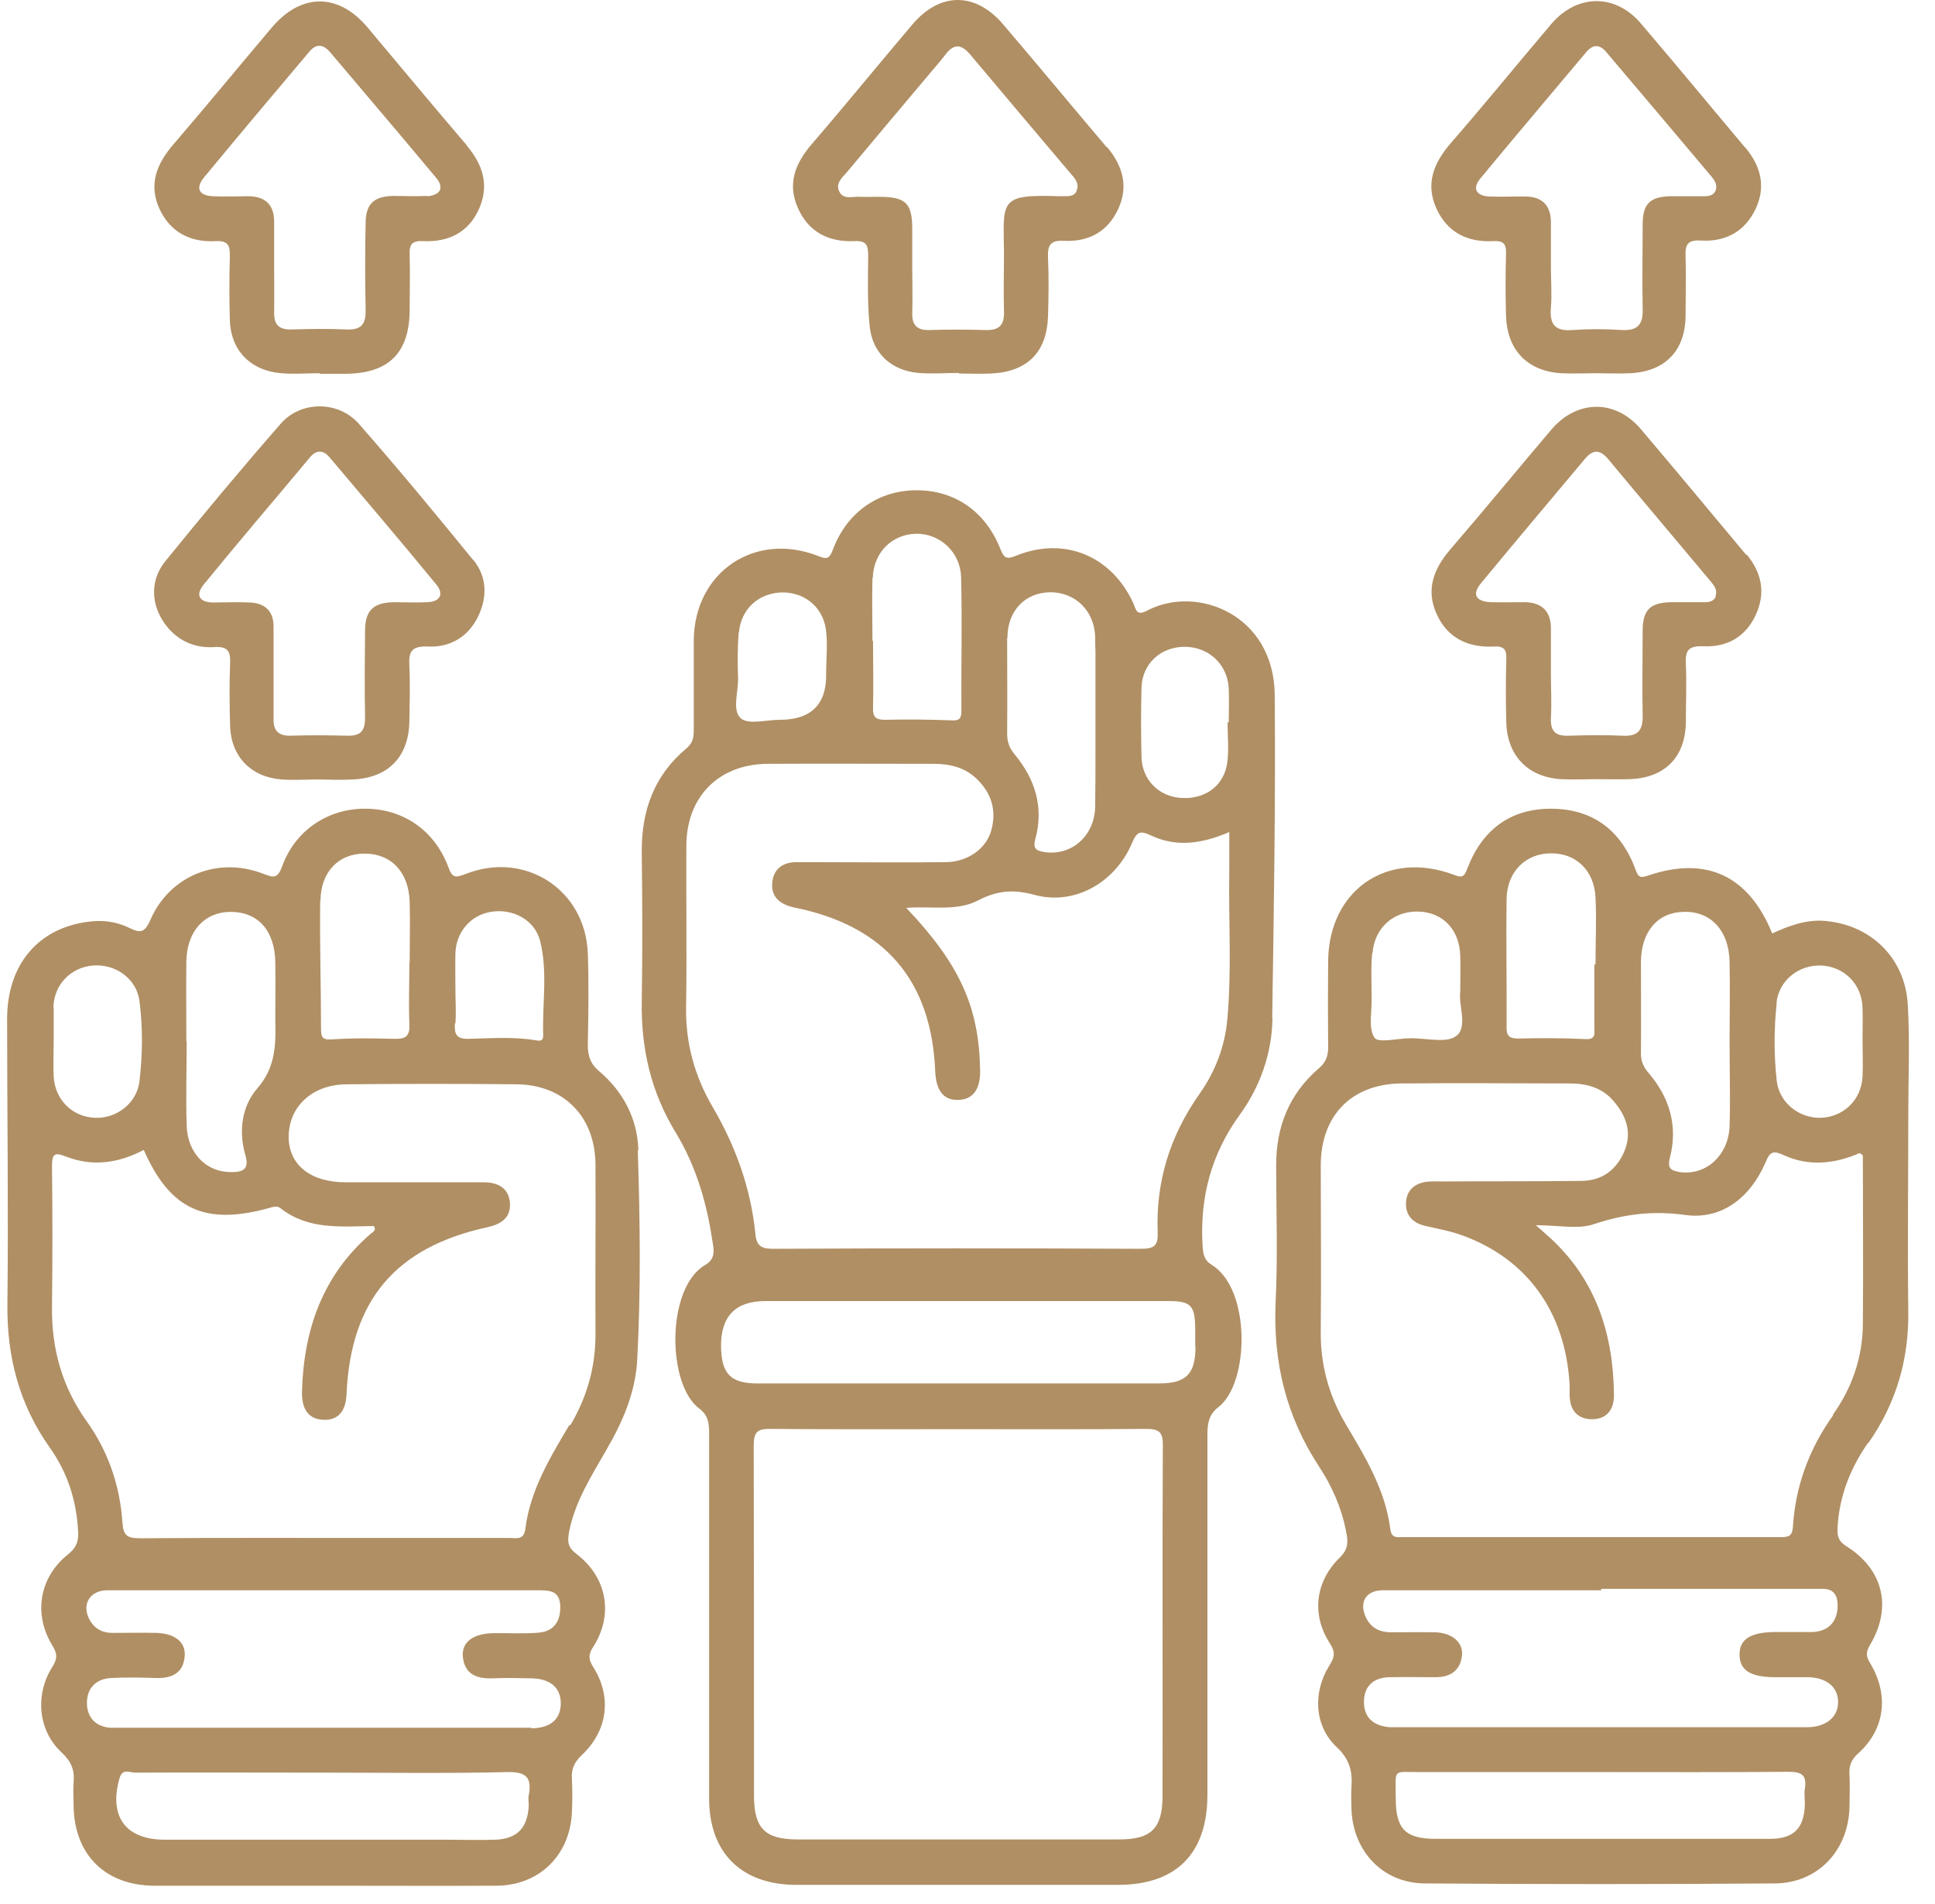 <svg xmlns="http://www.w3.org/2000/svg" width="62" height="61" viewBox="0 0 62 61" fill="none"><path d="M40.763 32.622C40.817 29.172 40.872 25.713 40.844 22.263C40.817 19.687 38.341 18.722 36.748 19.569C36.402 19.751 36.402 19.523 36.311 19.323C35.61 17.803 34.09 17.175 32.543 17.812C32.206 17.948 32.16 17.839 32.051 17.584C31.578 16.392 30.595 15.709 29.375 15.709C28.164 15.709 27.154 16.392 26.698 17.584C26.58 17.894 26.516 17.939 26.207 17.812C24.177 17.02 22.247 18.34 22.229 20.515C22.229 21.48 22.229 22.436 22.229 23.401C22.229 23.638 22.193 23.811 21.992 23.983C20.964 24.839 20.554 25.968 20.563 27.288C20.581 28.881 20.59 30.474 20.563 32.076C20.536 33.587 20.854 34.98 21.646 36.282C22.293 37.347 22.639 38.512 22.821 39.731C22.866 40.014 22.957 40.323 22.593 40.533C21.337 41.27 21.373 44.365 22.402 45.13C22.693 45.348 22.721 45.603 22.721 45.922C22.721 47.906 22.721 49.89 22.721 51.866C22.721 53.841 22.721 55.707 22.721 57.628C22.721 59.367 23.758 60.395 25.515 60.395C28.947 60.395 32.379 60.395 35.82 60.395C37.686 60.395 38.687 59.394 38.687 57.51C38.687 53.668 38.687 49.827 38.687 45.985C38.687 45.621 38.723 45.33 39.042 45.084C40.034 44.319 40.089 41.315 38.833 40.533C38.587 40.387 38.55 40.196 38.532 39.923C38.441 38.375 38.805 36.983 39.725 35.717C40.38 34.816 40.753 33.751 40.772 32.631L40.763 32.622ZM36.575 22.045C36.593 21.271 37.185 20.725 37.959 20.725C38.723 20.725 39.324 21.28 39.37 22.045C39.388 22.409 39.37 22.782 39.37 23.146H39.333C39.333 23.574 39.379 24.011 39.324 24.43C39.224 25.176 38.614 25.622 37.84 25.567C37.13 25.522 36.593 24.985 36.575 24.257C36.557 23.519 36.557 22.791 36.575 22.054V22.045ZM32.279 20.442C32.279 19.569 32.843 18.986 33.653 18.977C34.445 18.977 35.064 19.559 35.091 20.406C35.091 20.561 35.091 20.716 35.1 20.879C35.1 20.952 35.1 21.034 35.1 21.107C35.1 21.234 35.1 21.371 35.1 21.498C35.1 22.054 35.1 22.609 35.1 23.164C35.1 23.437 35.1 23.71 35.1 23.983C35.1 24.612 35.1 25.231 35.091 25.859C35.064 26.787 34.345 27.415 33.498 27.306C33.243 27.27 33.08 27.224 33.171 26.896C33.453 25.868 33.171 24.967 32.506 24.166C32.333 23.956 32.27 23.765 32.27 23.501C32.279 22.482 32.27 21.462 32.27 20.442H32.279ZM27.964 18.522C27.991 17.693 28.583 17.12 29.357 17.102C30.112 17.093 30.767 17.684 30.795 18.485C30.831 19.915 30.795 21.344 30.804 22.773C30.804 23 30.758 23.101 30.494 23.082C29.784 23.055 29.065 23.046 28.355 23.064C28.055 23.064 27.964 22.973 27.973 22.682C27.991 21.972 27.973 21.253 27.973 20.534H27.955C27.955 19.86 27.936 19.186 27.955 18.513L27.964 18.522ZM23.676 20.27C23.74 19.532 24.277 19.032 24.987 18.986C25.724 18.941 26.353 19.414 26.462 20.16C26.526 20.625 26.471 21.098 26.471 21.562C26.495 22.564 25.998 23.064 24.978 23.064C24.559 23.064 23.986 23.228 23.74 23.019C23.449 22.764 23.658 22.181 23.649 21.735C23.631 21.244 23.631 20.752 23.667 20.27H23.676ZM37.249 57.537C37.249 58.584 36.894 58.939 35.856 58.939C32.424 58.939 28.992 58.939 25.552 58.939C24.514 58.939 24.159 58.584 24.159 57.537C24.159 53.795 24.159 50.054 24.15 46.313C24.15 45.876 24.277 45.776 24.696 45.785C26.698 45.803 28.701 45.794 30.704 45.794C32.706 45.794 34.709 45.803 36.712 45.785C37.13 45.785 37.267 45.876 37.258 46.313C37.24 50.054 37.258 53.795 37.249 57.537ZM38.305 43.154C38.305 44.028 38.004 44.328 37.13 44.328C32.843 44.328 28.555 44.328 24.277 44.328C23.412 44.328 23.121 44.028 23.103 43.154C23.091 42.177 23.564 41.689 24.523 41.689H30.767C32.989 41.689 35.219 41.689 37.44 41.689C38.15 41.689 38.286 41.825 38.296 42.544C38.296 42.754 38.296 42.954 38.296 43.154H38.305ZM39.324 32.677C39.242 33.551 38.933 34.343 38.432 35.053C37.495 36.382 37.03 37.856 37.094 39.477C37.112 39.914 36.985 40.014 36.557 40.014C32.634 39.995 28.71 39.995 24.787 40.014C24.423 40.014 24.241 39.95 24.204 39.54C24.059 38.075 23.567 36.718 22.83 35.462C22.247 34.461 21.965 33.414 21.983 32.258C22.011 30.547 21.983 28.826 21.992 27.106C21.992 25.531 23.03 24.484 24.596 24.475C26.371 24.466 28.146 24.475 29.921 24.475C30.431 24.475 30.895 24.584 31.277 24.939C31.769 25.404 31.942 25.968 31.76 26.614C31.596 27.206 30.986 27.625 30.294 27.625C28.865 27.643 27.436 27.625 26.007 27.625C25.861 27.625 25.715 27.625 25.579 27.625C25.096 27.607 24.769 27.834 24.741 28.317C24.714 28.772 25.033 28.99 25.46 29.081C28.346 29.664 29.848 31.412 29.966 34.334C29.994 34.953 30.239 35.262 30.713 35.244C31.177 35.226 31.414 34.907 31.405 34.288C31.368 32.267 30.758 30.902 29.038 29.09C29.875 29.026 30.667 29.209 31.35 28.845C31.951 28.535 32.47 28.489 33.143 28.672C34.427 29.026 35.738 28.28 36.275 27.006C36.429 26.633 36.548 26.614 36.876 26.769C37.686 27.151 38.505 27.042 39.388 26.66C39.388 27.106 39.388 27.506 39.388 27.898C39.361 29.491 39.47 31.084 39.324 32.677Z" fill="#B08F64"></path><path d="M59.87 46.231C60.752 44.965 61.162 43.573 61.144 42.034C61.117 39.932 61.144 37.829 61.144 35.717C61.144 34.533 61.199 33.341 61.126 32.167C61.035 30.692 59.942 29.636 58.486 29.509C57.876 29.454 57.321 29.663 56.784 29.909C56.028 28.052 54.672 27.424 52.815 28.052C52.596 28.125 52.505 28.143 52.414 27.888C51.959 26.623 51.049 25.913 49.693 25.913C48.364 25.913 47.471 26.614 47.007 27.852C46.907 28.116 46.825 28.125 46.57 28.025C44.44 27.233 42.574 28.526 42.556 30.801C42.547 31.721 42.547 32.64 42.556 33.559C42.556 33.851 42.474 34.051 42.246 34.242C41.309 35.052 40.89 36.099 40.89 37.328C40.89 38.803 40.945 40.278 40.872 41.743C40.79 43.645 41.209 45.375 42.255 46.977C42.683 47.623 42.993 48.334 43.138 49.107C43.202 49.426 43.193 49.654 42.92 49.917C42.137 50.682 42.019 51.747 42.611 52.657C42.811 52.967 42.747 53.122 42.583 53.386C42.055 54.241 42.119 55.316 42.829 55.98C43.248 56.371 43.339 56.763 43.302 57.273C43.284 57.491 43.302 57.719 43.302 57.946C43.339 59.303 44.294 60.34 45.651 60.349C49.392 60.377 53.133 60.377 56.866 60.349C58.249 60.34 59.223 59.293 59.26 57.91C59.26 57.564 59.278 57.218 59.26 56.863C59.242 56.581 59.314 56.38 59.542 56.18C60.398 55.407 60.534 54.314 59.924 53.295C59.788 53.076 59.779 52.94 59.915 52.712C60.634 51.51 60.352 50.291 59.16 49.544C58.895 49.38 58.868 49.207 58.877 48.953C58.932 47.942 59.287 47.041 59.861 46.222L59.87 46.231ZM56.92 32.13C57.002 31.402 57.648 30.901 58.377 30.938C59.105 30.983 59.66 31.548 59.678 32.294C59.688 32.64 59.678 32.986 59.678 33.332C59.678 33.723 59.697 34.106 59.678 34.497C59.642 35.244 59.069 35.79 58.34 35.817C57.648 35.835 57.011 35.335 56.929 34.634C56.838 33.805 56.838 32.959 56.929 32.13H56.92ZM52.578 30.82C52.587 29.836 53.124 29.227 53.962 29.217C54.827 29.199 55.4 29.827 55.418 30.82C55.436 31.675 55.418 32.531 55.418 33.396C55.418 34.297 55.446 35.189 55.418 36.09C55.382 37.028 54.654 37.674 53.825 37.556C53.534 37.51 53.416 37.428 53.507 37.091C53.771 36.063 53.488 35.153 52.815 34.37C52.642 34.169 52.569 33.969 52.578 33.714C52.587 32.758 52.578 31.794 52.578 30.838V30.82ZM48.273 28.799C48.291 27.925 48.882 27.351 49.683 27.342C50.494 27.333 51.085 27.888 51.122 28.762C51.158 29.472 51.122 30.182 51.122 30.901H51.085C51.085 31.575 51.085 32.249 51.085 32.922C51.085 33.123 51.14 33.314 50.794 33.295C50.084 33.259 49.365 33.259 48.655 33.277C48.364 33.277 48.263 33.195 48.273 32.904C48.282 31.539 48.254 30.173 48.273 28.808V28.799ZM43.976 30.547C44.04 29.727 44.65 29.19 45.441 29.208C46.233 29.227 46.77 29.791 46.789 30.637C46.798 30.983 46.789 31.329 46.789 31.785C46.725 32.194 47.035 32.895 46.67 33.186C46.37 33.441 45.696 33.259 45.187 33.268C44.786 33.268 44.158 33.432 44.04 33.25C43.839 32.95 43.958 32.431 43.949 32.003C43.949 31.511 43.921 31.02 43.967 30.537L43.976 30.547ZM57.831 57.309C57.803 57.464 57.831 57.637 57.831 57.801C57.812 58.574 57.485 58.92 56.711 58.92C54.408 58.92 52.096 58.92 49.793 58.92C48.527 58.92 47.262 58.92 45.997 58.92C45.032 58.92 44.722 58.602 44.722 57.628C44.722 56.626 44.595 56.79 45.551 56.781C47.471 56.781 49.383 56.781 51.304 56.781C53.224 56.781 55.3 56.79 57.303 56.772C57.739 56.772 57.894 56.881 57.831 57.309ZM57.885 55.343C53.488 55.343 49.101 55.343 44.704 55.343C44.64 55.343 44.577 55.343 44.522 55.343C44.021 55.297 43.703 55.051 43.703 54.533C43.703 54.023 44.012 53.75 44.522 53.741C45.014 53.732 45.505 53.741 45.997 53.741C46.47 53.741 46.789 53.531 46.843 53.049C46.889 52.621 46.525 52.321 45.988 52.302C45.514 52.293 45.05 52.302 44.577 52.302C44.222 52.302 43.94 52.175 43.776 51.847C43.53 51.347 43.757 50.955 44.313 50.955C46.643 50.955 48.973 50.955 51.304 50.955V50.91C53.67 50.91 56.046 50.91 58.413 50.91C58.85 50.91 58.895 51.256 58.877 51.538C58.841 51.993 58.559 52.275 58.076 52.293C57.685 52.293 57.303 52.293 56.911 52.293C56.092 52.293 55.728 52.521 55.737 53.031C55.746 53.522 56.092 53.741 56.884 53.741C57.23 53.741 57.576 53.741 57.922 53.741C58.522 53.75 58.886 54.05 58.895 54.523C58.905 55.015 58.513 55.343 57.894 55.343H57.885ZM58.741 45.339C57.976 46.413 57.53 47.596 57.448 48.916C57.43 49.189 57.339 49.253 57.084 49.253C53.042 49.253 48.992 49.253 44.941 49.253C44.759 49.253 44.586 49.289 44.549 49.007C44.395 47.76 43.757 46.704 43.129 45.648C42.574 44.711 42.301 43.718 42.319 42.617C42.337 40.86 42.319 39.103 42.319 37.346C42.319 35.744 43.302 34.734 44.895 34.716C46.698 34.697 48.491 34.716 50.293 34.716C50.83 34.716 51.313 34.843 51.677 35.253C52.096 35.726 52.305 36.272 52.05 36.882C51.804 37.474 51.34 37.829 50.685 37.838C49.21 37.856 47.745 37.847 46.27 37.856C46.088 37.856 45.897 37.847 45.715 37.865C45.323 37.92 45.068 38.138 45.05 38.539C45.032 38.93 45.259 39.185 45.651 39.276C46.024 39.367 46.416 39.431 46.78 39.558C48.919 40.305 50.166 42.034 50.293 44.383C50.293 44.483 50.293 44.583 50.293 44.692C50.293 45.184 50.548 45.484 51.031 45.475C51.495 45.466 51.722 45.148 51.713 44.692C51.695 42.763 51.149 41.033 49.683 39.677C49.574 39.577 49.456 39.476 49.21 39.258C49.938 39.258 50.548 39.395 51.049 39.231C52.032 38.903 52.942 38.785 53.998 38.93C55.182 39.094 56.092 38.357 56.574 37.237C56.72 36.882 56.829 36.864 57.166 37.019C57.967 37.383 58.795 37.292 59.587 36.946C59.633 36.982 59.688 37.01 59.688 37.028C59.688 38.848 59.706 40.669 59.688 42.48C59.669 43.527 59.333 44.483 58.723 45.339H58.741Z" fill="#B08F64"></path><path d="M20.454 36.828C20.418 35.835 19.963 34.971 19.198 34.324C18.916 34.088 18.834 33.833 18.834 33.478C18.852 32.495 18.87 31.512 18.834 30.537C18.752 28.498 16.813 27.251 14.911 28.007C14.601 28.125 14.492 28.143 14.364 27.779C13.918 26.587 12.89 25.904 11.679 25.913C10.505 25.913 9.458 26.605 9.039 27.761C8.893 28.171 8.748 28.116 8.438 27.998C6.982 27.433 5.434 28.052 4.815 29.482C4.633 29.9 4.488 29.9 4.133 29.727C3.723 29.527 3.277 29.472 2.813 29.536C1.22 29.745 0.228 30.911 0.228 32.649C0.228 35.699 0.273 38.739 0.237 41.789C0.218 43.482 0.619 45.011 1.602 46.395C2.166 47.187 2.458 48.097 2.503 49.089C2.521 49.399 2.44 49.599 2.176 49.808C1.256 50.546 1.065 51.72 1.675 52.721C1.839 52.985 1.848 53.14 1.675 53.413C1.111 54.314 1.22 55.461 1.984 56.162C2.294 56.453 2.394 56.727 2.358 57.118C2.339 57.364 2.358 57.609 2.358 57.855C2.376 59.421 3.368 60.413 4.934 60.422C6.736 60.422 8.529 60.422 10.332 60.422C12.189 60.422 14.055 60.431 15.912 60.422C17.277 60.413 18.26 59.448 18.324 58.083C18.342 57.719 18.342 57.346 18.324 56.981C18.306 56.672 18.406 56.462 18.634 56.244C19.471 55.461 19.617 54.378 19.007 53.413C18.834 53.14 18.861 52.994 19.025 52.739C19.662 51.72 19.444 50.536 18.479 49.799C18.188 49.581 18.178 49.399 18.233 49.089C18.424 48.106 18.961 47.278 19.444 46.431C19.963 45.539 20.363 44.601 20.418 43.564C20.536 41.334 20.509 39.112 20.436 36.882L20.454 36.828ZM14.592 32.795C14.619 32.431 14.592 32.067 14.592 31.694C14.592 31.302 14.583 30.92 14.592 30.537C14.619 29.855 15.084 29.327 15.721 29.218C16.431 29.099 17.132 29.472 17.305 30.146C17.559 31.147 17.368 32.167 17.405 33.186C17.405 33.378 17.277 33.35 17.159 33.332C16.449 33.214 15.739 33.268 15.029 33.286C14.619 33.296 14.556 33.141 14.574 32.795H14.592ZM10.268 28.863C10.277 27.934 10.851 27.351 11.679 27.351C12.535 27.351 13.099 27.943 13.126 28.899C13.145 29.554 13.126 30.201 13.126 30.856H13.117C13.117 31.512 13.09 32.167 13.117 32.813C13.136 33.205 12.999 33.296 12.635 33.286C11.961 33.268 11.288 33.259 10.614 33.305C10.295 33.323 10.295 33.196 10.286 32.959C10.286 31.593 10.241 30.228 10.259 28.863H10.268ZM5.971 33.368C5.971 32.513 5.962 31.657 5.971 30.801C5.99 29.837 6.545 29.227 7.382 29.218C8.265 29.218 8.802 29.809 8.821 30.829C8.83 31.439 8.821 32.048 8.821 32.667C8.839 33.459 8.839 34.188 8.247 34.87C7.747 35.444 7.637 36.254 7.865 37.019C7.992 37.465 7.783 37.556 7.428 37.556C6.627 37.574 6.008 36.964 5.981 36.063C5.953 35.162 5.981 34.27 5.981 33.368H5.971ZM1.711 32.276C1.73 31.557 2.257 31.002 2.968 30.938C3.696 30.874 4.378 31.357 4.469 32.076C4.579 32.931 4.57 33.787 4.469 34.643C4.388 35.344 3.741 35.844 3.049 35.817C2.312 35.79 1.757 35.234 1.72 34.488C1.702 34.124 1.72 33.751 1.72 33.387C1.72 33.023 1.72 32.649 1.72 32.285L1.711 32.276ZM16.941 57.5C16.922 57.619 16.941 57.746 16.941 57.864C16.904 58.565 16.576 58.92 15.875 58.948C15.348 58.966 14.81 58.948 14.282 58.948H5.28C4.023 58.948 3.477 58.201 3.832 56.972C3.923 56.654 4.16 56.799 4.333 56.799C6.354 56.79 8.375 56.799 10.396 56.799C12.416 56.799 14.319 56.827 16.276 56.781C16.868 56.772 17.032 56.963 16.95 57.491L16.941 57.5ZM17.022 55.361C15.511 55.361 14 55.361 12.489 55.361C9.695 55.361 6.891 55.361 4.096 55.361C3.914 55.361 3.732 55.361 3.541 55.361C3.049 55.325 2.785 55.015 2.785 54.56C2.785 54.105 3.068 53.795 3.55 53.768C4.042 53.741 4.533 53.75 5.016 53.768C5.507 53.777 5.871 53.613 5.917 53.076C5.962 52.621 5.607 52.339 5.007 52.321C4.542 52.312 4.069 52.321 3.596 52.321C3.286 52.321 3.04 52.193 2.886 51.929C2.594 51.429 2.867 50.955 3.441 50.955H10.368C12.653 50.955 14.947 50.955 17.232 50.955C17.623 50.955 17.933 50.974 17.951 51.456C17.969 51.929 17.76 52.266 17.277 52.312C16.795 52.357 16.294 52.321 15.812 52.33C15.165 52.339 14.792 52.612 14.829 53.076C14.883 53.65 15.275 53.795 15.784 53.777C16.194 53.759 16.604 53.768 17.013 53.777C17.632 53.786 17.96 54.069 17.969 54.569C17.969 55.079 17.651 55.37 17.032 55.379L17.022 55.361ZM18.251 45.648C17.623 46.704 16.986 47.751 16.831 48.998C16.786 49.353 16.54 49.28 16.331 49.28C14.965 49.28 13.591 49.28 12.225 49.28C9.649 49.28 7.073 49.271 4.497 49.289C4.087 49.289 3.951 49.217 3.923 48.78C3.841 47.596 3.468 46.504 2.776 45.539C1.984 44.428 1.648 43.209 1.666 41.861C1.684 40.369 1.684 38.876 1.666 37.383C1.666 36.964 1.739 36.91 2.13 37.064C2.977 37.392 3.814 37.264 4.606 36.846C5.453 38.767 6.572 39.276 8.639 38.703C8.766 38.666 8.875 38.63 8.985 38.712C9.886 39.422 10.942 39.294 11.979 39.285C12.07 39.431 11.943 39.477 11.879 39.531C10.332 40.869 9.731 42.608 9.676 44.592C9.667 45.084 9.831 45.475 10.368 45.493C10.887 45.512 11.087 45.157 11.105 44.647C11.242 41.661 12.68 39.959 15.621 39.322C16.067 39.222 16.358 39.021 16.34 38.566C16.312 38.066 15.957 37.883 15.493 37.883C14.018 37.883 12.553 37.883 11.078 37.883C9.949 37.883 9.258 37.328 9.249 36.436C9.249 35.462 9.995 34.752 11.105 34.743C12.926 34.725 14.747 34.725 16.558 34.743C18.078 34.761 19.07 35.79 19.08 37.31C19.089 39.112 19.07 40.906 19.08 42.708C19.089 43.782 18.816 44.756 18.27 45.676L18.251 45.648Z" fill="#B08F64"></path><path d="M35.456 4.713C34.345 3.402 33.253 2.082 32.142 0.781C31.25 -0.266 30.112 -0.257 29.229 0.79C28.146 2.064 27.09 3.366 25.998 4.631C25.479 5.241 25.224 5.887 25.561 6.652C25.897 7.435 26.553 7.763 27.381 7.726C27.745 7.708 27.818 7.844 27.818 8.181C27.809 8.937 27.791 9.692 27.864 10.439C27.946 11.313 28.555 11.877 29.438 11.95C29.866 11.986 30.294 11.95 30.722 11.95V11.968C31.068 11.968 31.414 11.986 31.76 11.968C32.925 11.913 33.553 11.276 33.58 10.111C33.599 9.501 33.608 8.882 33.58 8.272C33.562 7.863 33.644 7.69 34.099 7.717C34.882 7.753 35.492 7.426 35.829 6.697C36.166 5.969 35.974 5.314 35.474 4.713H35.456ZM34.5 6.124C34.39 6.324 34.19 6.279 34.008 6.288H33.944C31.96 6.215 32.16 6.452 32.169 8.136C32.169 8.746 32.151 9.365 32.169 9.975C32.188 10.439 31.996 10.594 31.55 10.575C30.959 10.557 30.367 10.557 29.775 10.575C29.384 10.584 29.22 10.421 29.229 10.029C29.247 9.538 29.229 9.046 29.229 8.564C29.229 8.154 29.229 7.744 29.229 7.335C29.229 6.506 29.02 6.306 28.164 6.306C27.955 6.306 27.754 6.315 27.554 6.306C27.327 6.288 27.026 6.415 26.89 6.133C26.762 5.86 26.999 5.678 27.154 5.496C28.055 4.413 28.965 3.338 29.875 2.255C30.021 2.082 30.167 1.918 30.303 1.736C30.576 1.381 30.813 1.427 31.086 1.746C32.16 3.029 33.243 4.303 34.327 5.587C34.463 5.742 34.6 5.906 34.481 6.133L34.5 6.124Z" fill="#B08F64"></path><path d="M15.165 17.949C13.963 16.474 12.753 15.008 11.505 13.588C10.85 12.833 9.639 12.833 8.993 13.579C7.728 15.027 6.499 16.501 5.288 17.994C4.76 18.649 4.851 19.505 5.397 20.133C5.789 20.579 6.299 20.77 6.872 20.734C7.291 20.707 7.391 20.861 7.373 21.253C7.345 21.927 7.355 22.6 7.373 23.274C7.409 24.248 8.046 24.903 9.029 24.976C9.412 25.003 9.803 24.976 10.195 24.976C10.559 24.985 10.932 24.994 11.296 24.976C12.434 24.93 13.098 24.257 13.117 23.11C13.126 22.518 13.144 21.927 13.117 21.335C13.089 20.88 13.19 20.698 13.699 20.716C14.428 20.752 15.01 20.406 15.329 19.733C15.62 19.114 15.602 18.477 15.165 17.939V17.949ZM13.699 19.296C13.335 19.314 12.971 19.296 12.598 19.296C11.961 19.314 11.706 19.56 11.697 20.188C11.688 21.125 11.678 22.063 11.697 23.001C11.697 23.428 11.551 23.583 11.123 23.574C10.513 23.556 9.894 23.556 9.284 23.574C8.92 23.574 8.765 23.41 8.765 23.064C8.765 22.555 8.765 22.045 8.765 21.535C8.765 21.044 8.765 20.552 8.765 20.07C8.765 19.569 8.474 19.323 8.001 19.305C7.609 19.287 7.227 19.305 6.836 19.305C6.399 19.305 6.244 19.077 6.526 18.731C7.646 17.357 8.802 16.01 9.94 14.644C10.149 14.399 10.368 14.426 10.559 14.653C11.706 16.01 12.853 17.357 13.982 18.731C14.227 19.032 14.109 19.278 13.699 19.296Z" fill="#B08F64"></path><path d="M55.956 17.785C54.827 16.437 53.707 15.081 52.569 13.743C51.75 12.787 50.53 12.805 49.711 13.761C48.628 15.036 47.563 16.337 46.47 17.603C45.933 18.231 45.678 18.895 46.033 19.678C46.388 20.461 47.062 20.761 47.881 20.716C48.236 20.698 48.273 20.861 48.264 21.144C48.245 21.817 48.245 22.491 48.264 23.165C48.3 24.23 48.974 24.912 50.039 24.967C50.403 24.985 50.776 24.967 51.14 24.967C51.486 24.967 51.832 24.976 52.187 24.967C53.334 24.939 54.008 24.266 54.017 23.128C54.017 22.518 54.044 21.899 54.017 21.289C53.989 20.843 54.099 20.689 54.581 20.707C55.327 20.743 55.928 20.415 56.256 19.705C56.584 18.995 56.447 18.349 55.965 17.767L55.956 17.785ZM54.981 19.105C54.891 19.314 54.69 19.296 54.508 19.296C54.18 19.296 53.853 19.296 53.525 19.296C52.879 19.314 52.642 19.541 52.633 20.179C52.633 21.098 52.615 22.017 52.633 22.937C52.642 23.41 52.469 23.601 51.987 23.574C51.422 23.547 50.849 23.556 50.275 23.574C49.857 23.592 49.675 23.447 49.693 23.01C49.72 22.518 49.693 22.027 49.693 21.544C49.693 21.062 49.693 20.607 49.693 20.133C49.693 19.587 49.401 19.305 48.864 19.296C48.5 19.296 48.127 19.305 47.763 19.296C47.28 19.268 47.153 19.041 47.462 18.677C48.564 17.339 49.684 16.019 50.794 14.69C51.067 14.371 51.295 14.426 51.541 14.726C52.624 16.028 53.716 17.32 54.799 18.613C54.918 18.759 55.045 18.904 54.963 19.105H54.981Z" fill="#B08F64"></path><path d="M55.919 4.731C54.8 3.402 53.698 2.064 52.569 0.744C51.75 -0.212 50.53 -0.194 49.711 0.762C48.628 2.037 47.572 3.338 46.47 4.604C45.933 5.232 45.669 5.896 46.024 6.679C46.379 7.462 47.035 7.771 47.863 7.726C48.209 7.708 48.264 7.853 48.255 8.145C48.236 8.8 48.236 9.455 48.255 10.102C48.282 11.212 48.937 11.895 50.03 11.959C50.394 11.977 50.767 11.959 51.131 11.959C51.495 11.959 51.868 11.977 52.233 11.959C53.352 11.904 53.998 11.24 54.008 10.12C54.008 9.492 54.026 8.855 54.008 8.217C53.989 7.826 54.08 7.68 54.508 7.708C55.282 7.753 55.901 7.425 56.247 6.706C56.593 5.978 56.42 5.323 55.919 4.722V4.731ZM54.972 6.106C54.882 6.306 54.681 6.288 54.49 6.288C54.162 6.288 53.835 6.288 53.507 6.288C52.87 6.306 52.633 6.533 52.633 7.189C52.633 8.09 52.615 8.991 52.633 9.883C52.651 10.375 52.496 10.602 51.968 10.575C51.441 10.539 50.904 10.539 50.376 10.575C49.82 10.621 49.647 10.384 49.693 9.856C49.729 9.428 49.693 9 49.693 8.572C49.693 8.081 49.693 7.589 49.693 7.098C49.684 6.579 49.411 6.306 48.892 6.297C48.5 6.288 48.118 6.315 47.727 6.297C47.29 6.279 47.162 6.033 47.444 5.705C48.564 4.349 49.702 3.011 50.831 1.663C51.058 1.399 51.277 1.427 51.486 1.691C52.597 3.001 53.707 4.312 54.809 5.623C54.936 5.769 55.045 5.923 54.963 6.124L54.972 6.106Z" fill="#B08F64"></path><path d="M14.965 4.667C13.891 3.411 12.835 2.137 11.77 0.871C10.841 -0.23 9.649 -0.23 8.711 0.88C7.655 2.128 6.617 3.393 5.552 4.631C5.015 5.259 4.751 5.914 5.115 6.706C5.471 7.453 6.108 7.771 6.909 7.726C7.318 7.708 7.373 7.871 7.364 8.226C7.346 8.9 7.346 9.574 7.364 10.247C7.391 11.23 8.028 11.877 9.012 11.959C9.421 11.995 9.831 11.959 10.24 11.959V11.977C10.523 11.977 10.814 11.977 11.096 11.977C12.461 11.959 13.117 11.303 13.126 9.938C13.126 9.346 13.144 8.754 13.126 8.163C13.108 7.817 13.217 7.708 13.563 7.726C14.364 7.762 15.01 7.453 15.347 6.697C15.684 5.942 15.475 5.277 14.956 4.667H14.965ZM13.681 6.278C13.317 6.297 12.944 6.278 12.58 6.278C11.979 6.297 11.724 6.533 11.715 7.134C11.697 8.072 11.697 9.009 11.715 9.947C11.724 10.402 11.56 10.575 11.105 10.557C10.514 10.53 9.922 10.539 9.33 10.557C8.93 10.566 8.775 10.393 8.784 10.011C8.793 9.519 8.784 9.028 8.784 8.545C8.784 8.054 8.784 7.562 8.784 7.08C8.775 6.561 8.502 6.297 7.974 6.288C7.591 6.288 7.2 6.306 6.809 6.288C6.363 6.26 6.262 6.024 6.536 5.687C7.655 4.33 8.784 2.992 9.913 1.654C10.14 1.381 10.368 1.427 10.577 1.672C11.706 3.011 12.853 4.349 13.973 5.696C14.246 6.014 14.109 6.26 13.681 6.288V6.278Z" fill="#B08F64"></path></svg>